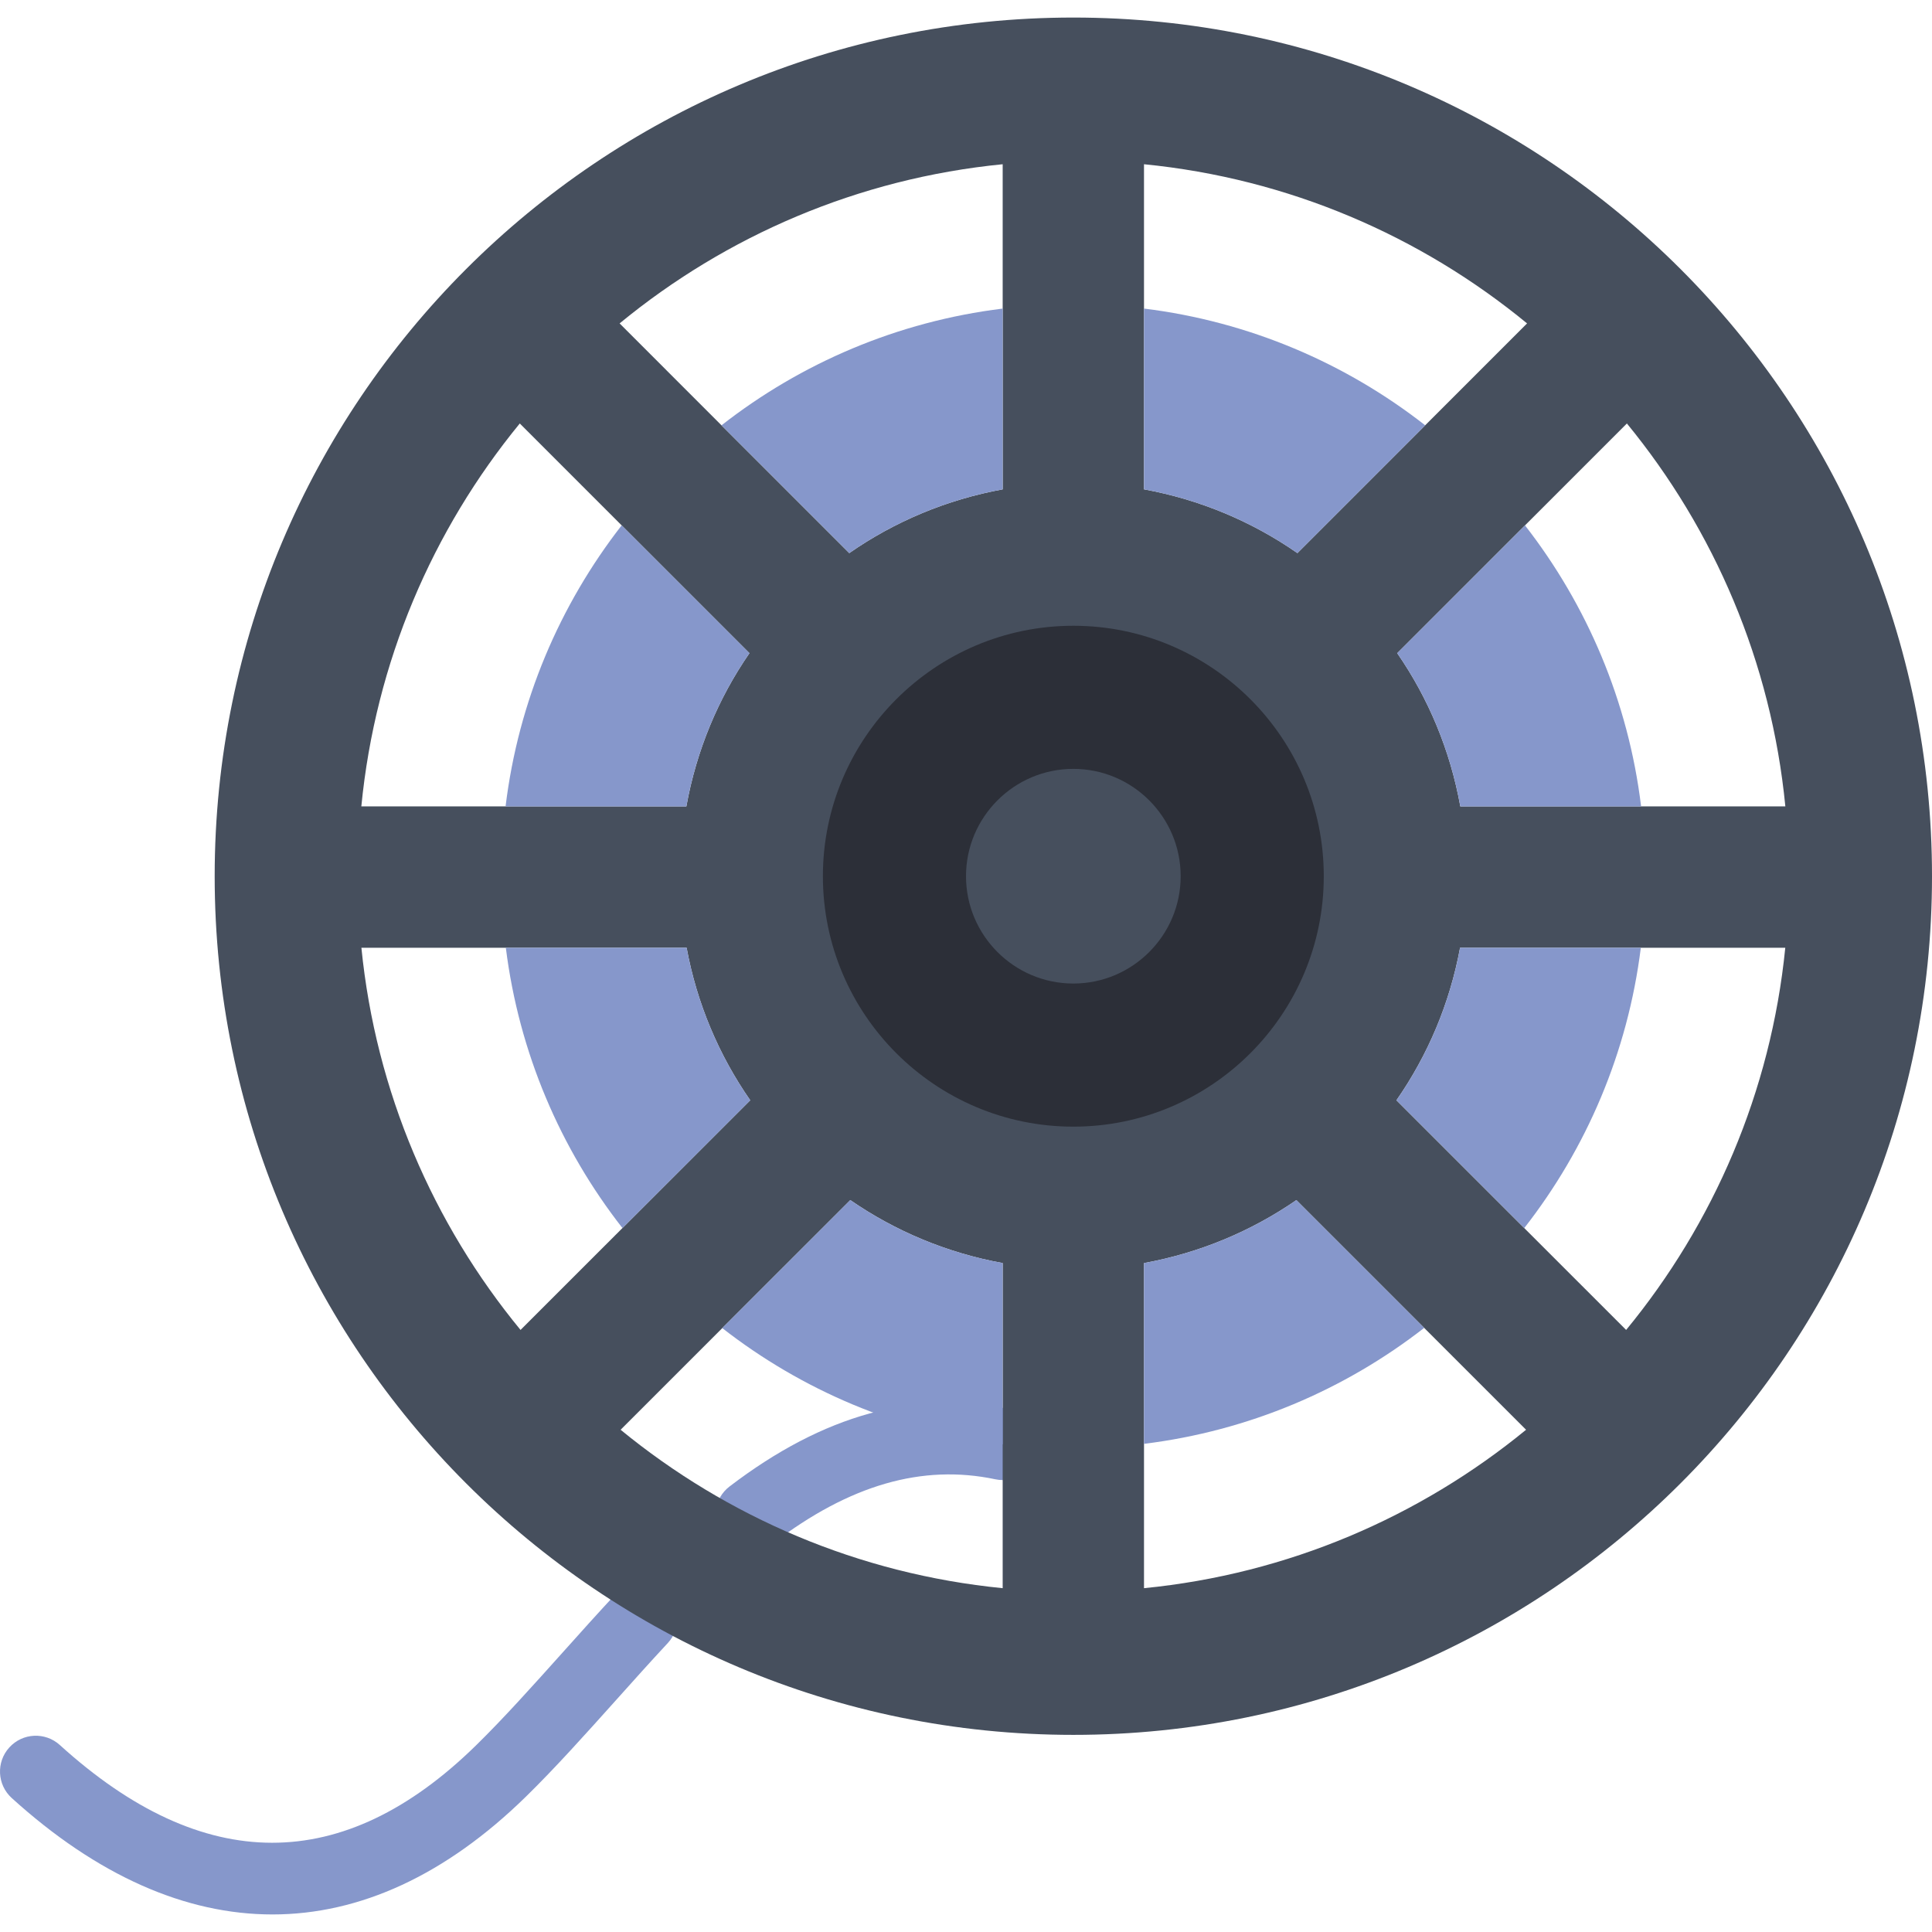 <?xml version="1.0" encoding="iso-8859-1"?>
<!-- Generator: Adobe Illustrator 19.0.0, SVG Export Plug-In . SVG Version: 6.00 Build 0)  -->
<svg version="1.1" id="Layer_1" xmlns="http://www.w3.org/2000/svg" xmlns:xlink="http://www.w3.org/1999/xlink" x="0px" y="0px"
	 viewBox="0 0 512.003 512.003" style="enable-background:new 0 0 512.003 512.003;" xml:space="preserve">
<g transform="translate(0 -1)">
	<g>
		<path style="fill:#8697CB;" d="M72.202,508.352c-23.021,0-46.412-10.278-69.092-30.853c-3.878-3.518-4.172-9.519-0.645-13.397
			c3.508-3.878,9.51-4.172,13.388-0.654c38.021,34.494,75.112,34.541,110.26,0.133c7.32-7.168,14.981-15.711,23.087-24.756
			c4.57-5.111,9.216-10.278,13.9-15.322c3.556-3.84,9.567-4.058,13.397-0.493c3.84,3.565,4.058,9.557,0.493,13.397
			c-4.608,4.959-9.178,10.05-13.672,15.076c-8.325,9.282-16.175,18.043-23.941,25.647
			C118.121,497.942,95.346,508.352,72.202,508.352"/>
		<path style="fill:#8697CB;" d="M199.095,411.959c-2.854,0-5.679-1.28-7.547-3.726c-3.176-4.162-2.38-10.107,1.783-13.293
			c24.946-19.048,49.256-25.733,74.344-20.471c5.12,1.081,8.401,6.106,7.32,11.236c-1.071,5.12-6.068,8.42-11.226,7.32
			c-19.361-4.077-38.628,1.489-58.927,16.991C203.125,411.324,201.096,411.959,199.095,411.959"/>
	</g>
	<path style="fill:#464F5D;" d="M284.448,460.762c125.677,0,227.556-101.879,227.556-227.556S410.125,5.651,284.448,5.651
		S56.892,107.529,56.892,233.206S158.771,460.762,284.448,460.762 M95.776,252.169h86.187c2.731,14.801,8.571,28.501,16.858,40.42
		l-60.871,60.862C114.796,325.3,99.587,290.389,95.776,252.169 M137.75,113.228l60.862,60.871
		c-8.268,11.966-14.042,25.752-16.716,40.609H95.757C99.483,176.431,114.625,141.445,137.75,113.228 M265.722,44.525v86.158
		c-14.886,2.721-28.681,8.562-40.657,16.896l-60.862-60.871C192.411,63.507,227.407,48.299,265.722,44.525 M404.692,86.708
		l-60.862,60.871c-11.975-8.334-25.771-14.175-40.657-16.896V44.525C341.488,48.299,376.485,63.507,404.692,86.708 M473.139,214.708
		h-86.139c-2.674-14.857-8.448-28.644-16.716-40.609l60.862-60.871C454.271,141.445,469.413,176.431,473.139,214.708
		 M430.946,353.451l-60.871-60.862c8.287-11.918,14.127-25.619,16.858-40.42h86.187C469.308,290.389,454.1,325.3,430.946,353.451
		 M303.174,421.888V335.73c14.772-2.693,28.473-8.467,40.382-16.687l60.871,60.862C376.266,402.982,341.375,418.124,303.174,421.888
		 M164.469,379.904l60.871-60.862c11.909,8.22,25.609,13.995,40.382,16.687v86.158C227.521,418.124,192.629,402.982,164.469,379.904
		"/>
	<path style="fill:#2C2F38;" d="M218.077,233.206c0-36.599,29.772-66.37,66.37-66.37s66.37,29.772,66.37,66.37
		s-29.772,66.37-66.37,66.37S218.077,269.805,218.077,233.206"/>
	<path style="fill:#464F5D;" d="M284.448,261.649c-15.682,0-28.444-12.762-28.444-28.444c0-15.682,12.762-28.444,28.444-28.444
		c15.682,0,28.444,12.762,28.444,28.444C312.892,248.887,300.13,261.649,284.448,261.649"/>
	<g>
		<path style="fill:#8697CB;" d="M343.559,319.038c-11.909,8.23-25.609,13.995-40.382,16.687v47.91
			c27.79-3.432,53.21-14.364,74.249-30.729L343.559,319.038z"/>
		<path style="fill:#8697CB;" d="M181.963,252.169h-47.91c3.48,27.819,14.469,53.248,30.9,74.278l33.868-33.858
			C190.535,280.671,184.694,266.97,181.963,252.169"/>
		<path style="fill:#8697CB;" d="M370.079,292.586l33.868,33.868c16.431-21.039,27.42-46.469,30.891-74.287h-47.9
			C384.197,266.967,378.366,280.677,370.079,292.586"/>
		<path style="fill:#8697CB;" d="M265.72,130.686v-47.91c-27.913,3.442-53.428,14.45-74.515,30.938l33.868,33.858
			C237.038,139.248,250.834,133.398,265.72,130.686"/>
		<path style="fill:#8697CB;" d="M377.692,113.711c-21.087-16.479-46.602-27.487-74.515-30.938v47.91
			c14.886,2.721,28.672,8.562,40.647,16.896L377.692,113.711z"/>
		<path style="fill:#8697CB;" d="M198.616,174.095l-33.868-33.868c-16.412,21.106-27.373,46.601-30.767,74.487h47.91
			C184.564,199.847,190.348,186.07,198.616,174.095"/>
		<path style="fill:#8697CB;" d="M387.004,214.713h47.91c-3.394-27.885-14.355-53.381-30.767-74.477l-33.868,33.858
			C378.547,186.069,384.33,199.846,387.004,214.713"/>
		<path style="fill:#8697CB;" d="M225.336,319.038l-33.925,33.925c21.049,16.403,46.488,27.354,74.306,30.786v-48.024
			C250.946,333.032,237.245,327.268,225.336,319.038"/>
	</g>
</g>
<g>
</g>
<g>
</g>
<g>
</g>
<g>
</g>
<g>
</g>
<g>
</g>
<g>
</g>
<g>
</g>
<g>
</g>
<g>
</g>
<g>
</g>
<g>
</g>
<g>
</g>
<g>
</g>
<g>
</g>
</svg>
